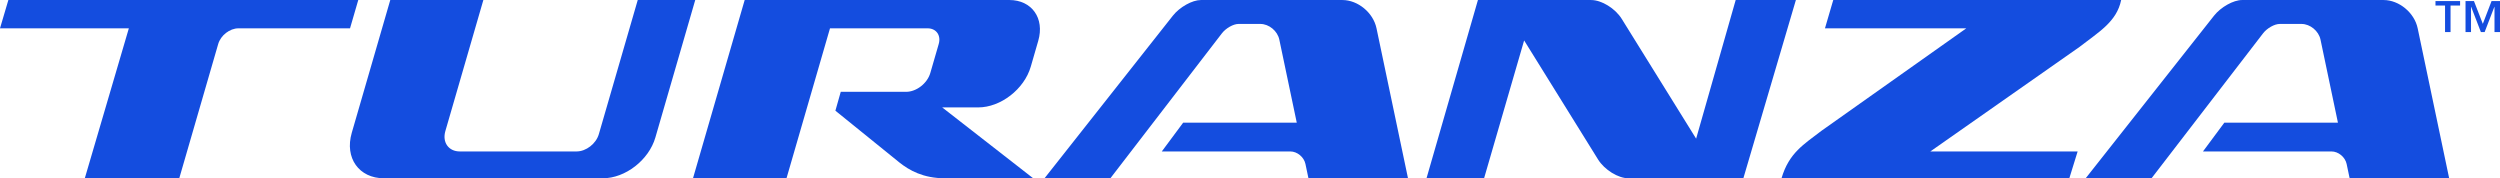 <?xml version="1.0" encoding="utf-8"?>
<!-- Generator: Adobe Illustrator 16.0.5, SVG Export Plug-In . SVG Version: 6.00 Build 0)  -->
<!DOCTYPE svg PUBLIC "-//W3C//DTD SVG 1.1//EN" "http://www.w3.org/Graphics/SVG/1.1/DTD/svg11.dtd">
<svg version="1.1" id="Layer_1" xmlns="http://www.w3.org/2000/svg" xmlns:xlink="http://www.w3.org/1999/xlink" x="0px" y="0px"
	 width="350.402px" height="25px" viewBox="24.07 1.717 350.402 25" enable-background="new 24.07 1.717 350.402 25"
	 xml:space="preserve">
<path fill="#144DDF" d="M49.195,26.706L35.954,26.71l6.175-21.023H24.07l1.173-3.966h49.042l-1.155,3.966H57.488
	c-1.214,0-2.483,0.984-2.835,2.199L49.195,26.706L49.195,26.706z"/>
<path fill="#144DDF" d="M121.515,1.72l-5.588,19.271c-0.916,3.158-4.216,5.715-7.373,5.715l-30.655,0.001
	c-3.521,0-5.547-2.854-4.526-6.374L78.771,1.72h13.047l-5.326,18.368c-0.458,1.578,0.45,2.857,2.029,2.857l16.364-0.001
	c1.335,0,2.73-1.083,3.118-2.418l5.454-18.807H121.515L121.515,1.72z"/>
<path fill="#144DDF" d="M156.131,16.772h5.041c3.156,0,6.458-2.558,7.372-5.714l1.049-3.626c0.915-3.156-0.901-5.715-4.058-5.715
	l-37.09,0.003L121.2,26.706h13.106l6.097-21.02h13.678c1.214,0,1.913,0.984,1.561,2.199l-1.18,4.065
	c-0.422,1.456-1.946,2.638-3.403,2.638h-9.15l-0.75,2.645l8.978,7.262c1.368,1.083,3.318,2.212,6.408,2.212
	c1.038,0,12.341,0,12.341,0L156.131,16.772L156.131,16.772z"/>
<path fill="#144DDF" d="M221.412,26.679l-4.411-21.002c-0.459-2.184-2.602-3.957-4.788-3.957h-19.822
	c-1.213,0-2.975,0.985-3.934,2.198l-17.988,22.787l9.235-0.006l15.627-20.308c0.561-0.729,1.606-1.319,2.333-1.319h3.059
	c1.216,0,2.404,0.984,2.658,2.198l2.445,11.642l-15.923-0.001l-2.994,4.031h18.007c0.972,0,1.924,0.788,2.127,1.759l0.423,2.016
	L221.412,26.679L221.412,26.679z"/>
<path fill="#144DDF" d="M367.342,26.679l-4.41-21.002c-0.46-2.184-2.604-3.957-4.787-3.957h-19.822
	c-1.214,0-2.976,0.985-3.934,2.198l-17.99,22.787l9.235-0.006L341.26,6.392c0.562-0.729,1.605-1.319,2.335-1.319h3.06
	c1.214,0,2.403,0.984,2.659,2.198l2.443,11.642l-15.924-0.001l-2.992,4.031h18.008c0.971,0,1.924,0.788,2.128,1.759l0.422,2.016
	L367.342,26.679L367.342,26.679z"/>
<path fill="#144DDF" d="M268.42,26.706l-16.089,0.001c-1.456,0-3.37-1.182-4.275-2.638L237.693,7.385l-5.614,19.321h-8.069
	l7.208-24.984h15.878c1.456,0,3.371,1.181,4.275,2.638l10.43,16.792l5.544-19.431h8.438L268.42,26.706L268.42,26.706z"/>
<path fill="#144DDF" d="M299.668,5.686l-20.301,14.365c-2.436,1.88-4.547,3.068-5.597,6.654h40.338l1.167-3.762h-20.647
	l20.905-14.646c2.66-2.072,5.222-3.517,5.841-6.576h-40.353l-1.162,3.966L299.668,5.686L299.668,5.686z"/>
<g>
	<path fill="#144DDF" d="M368.879,2.497h-1.339v3.714h-0.771V2.497h-1.34V1.864h3.449V2.497L368.879,2.497z M372.064,5.06
		l1.226-3.196h1.182v4.347h-0.771V2.676h-0.021l-1.361,3.535h-0.527l-1.361-3.535h-0.021v3.535h-0.77V1.864h1.181L372.064,5.06z"/>
</g>
</svg>
